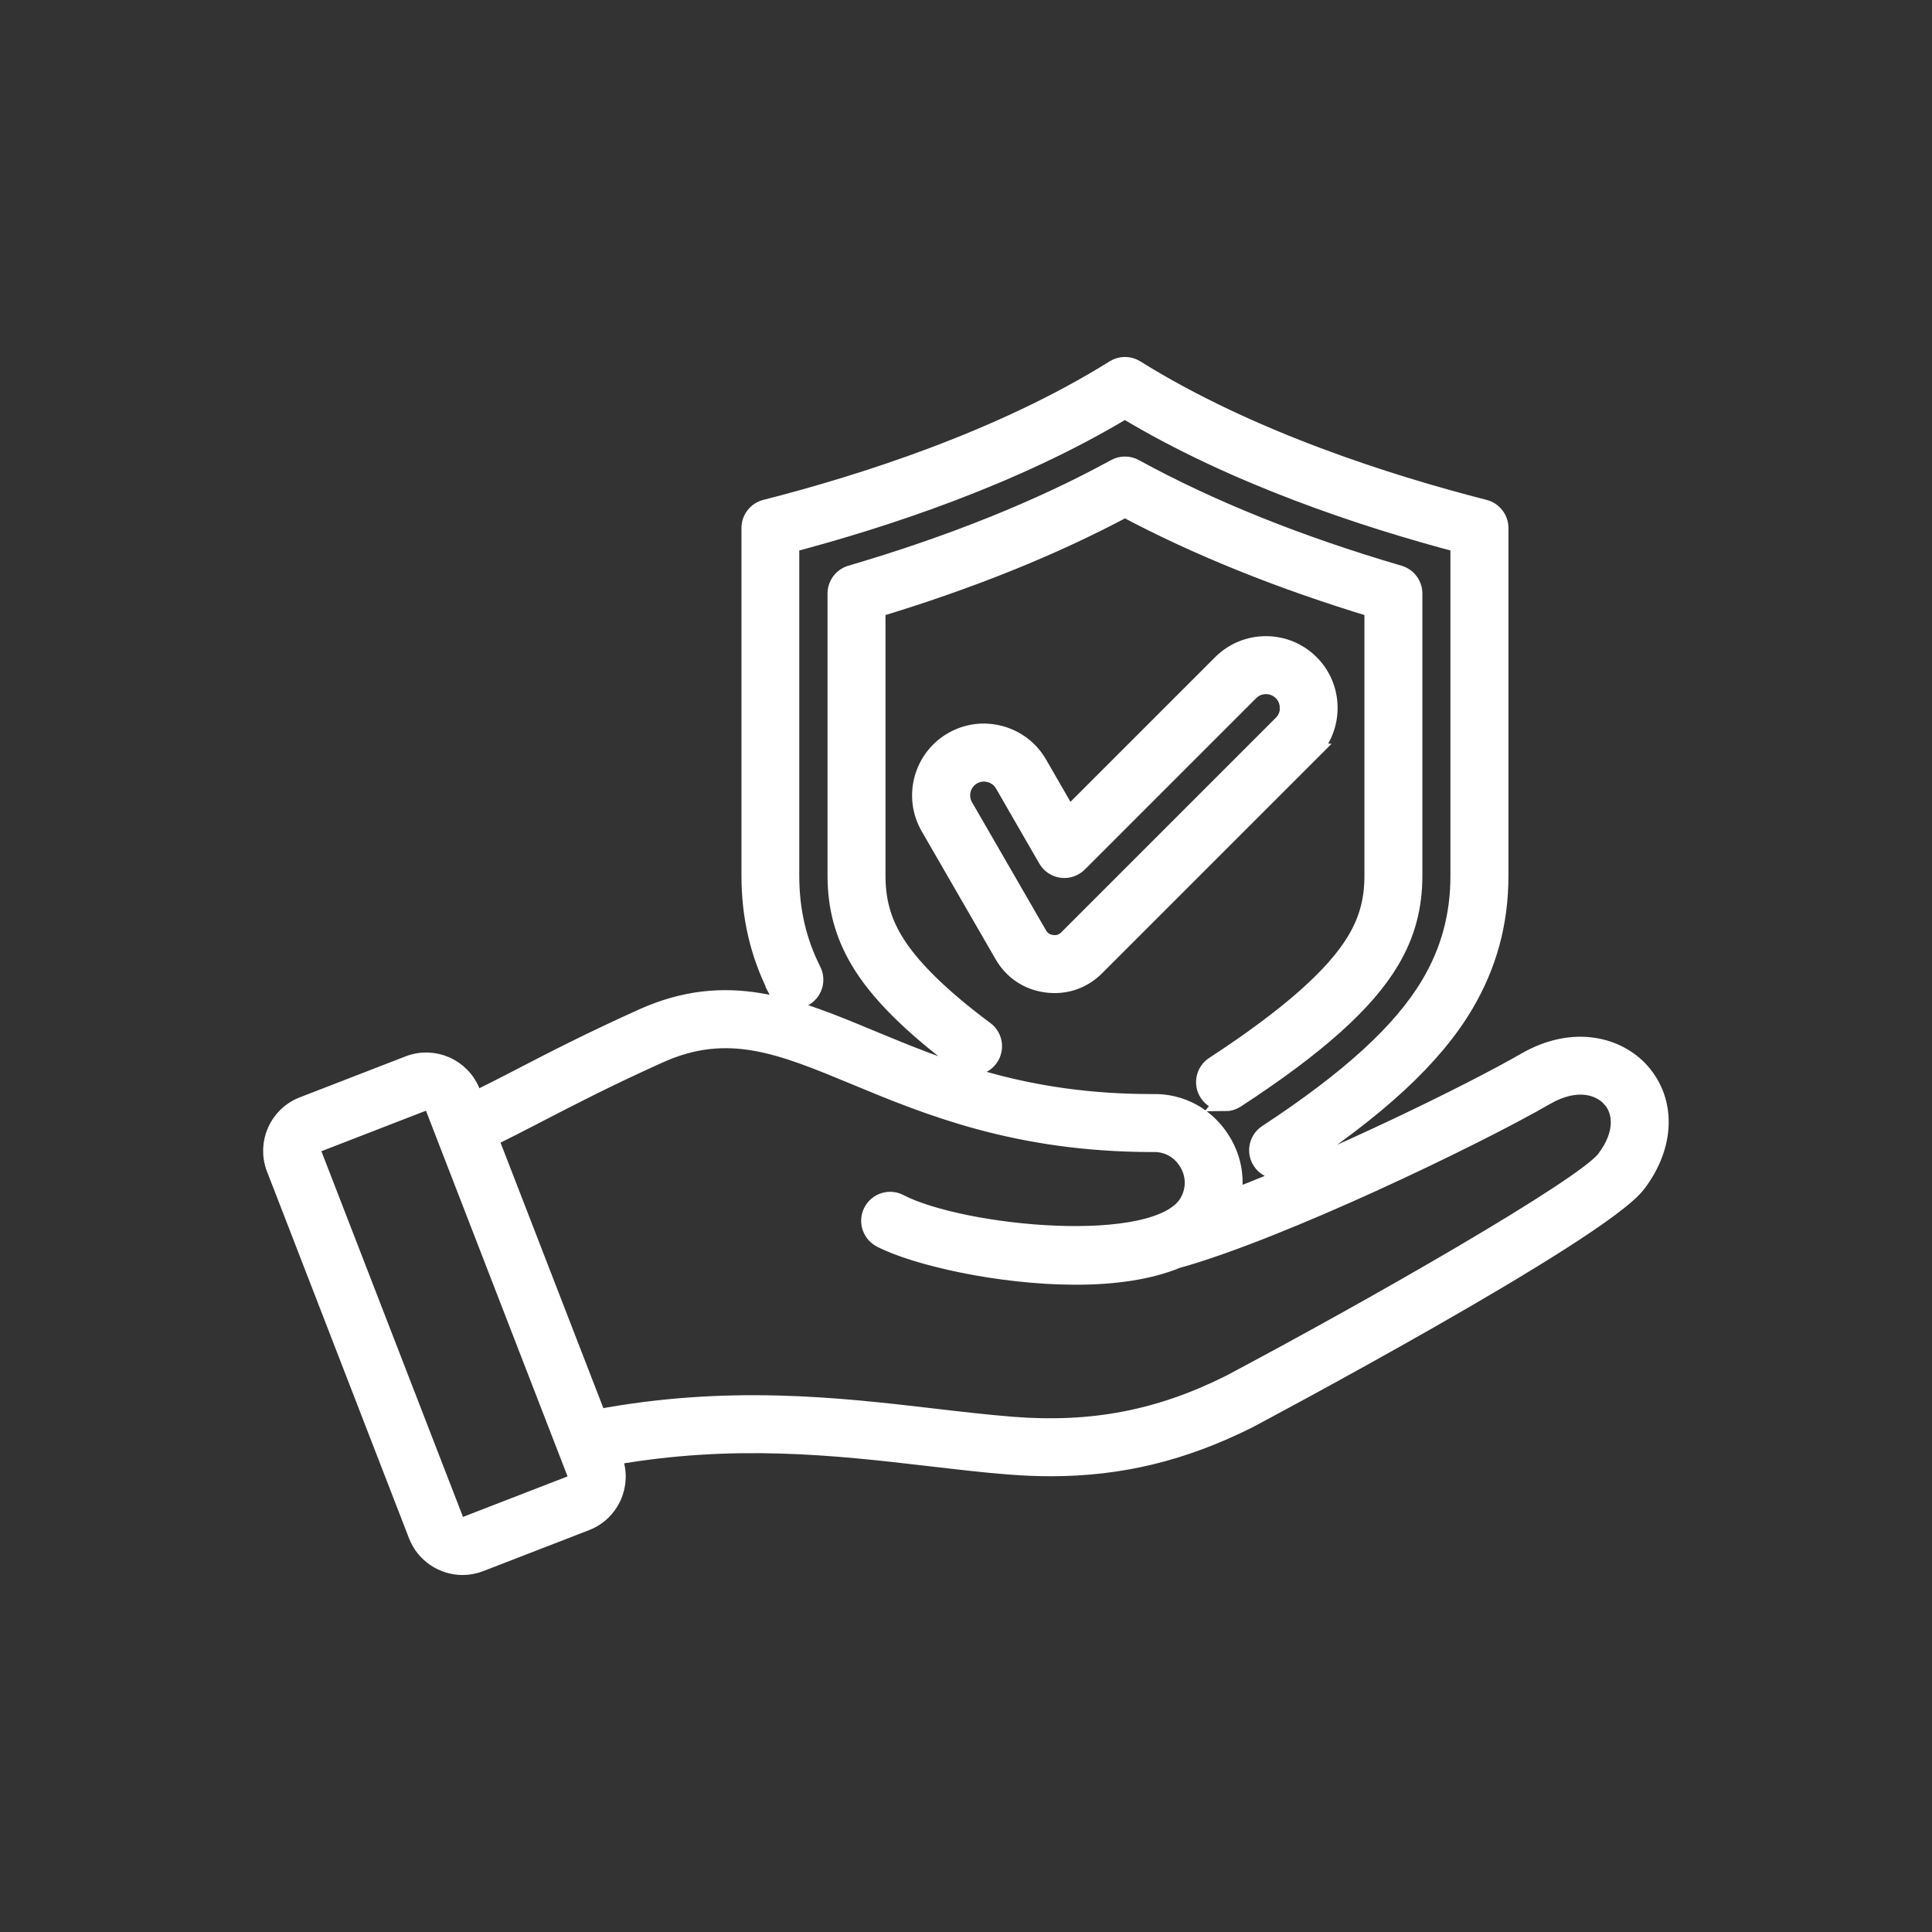 <?xml version="1.0" encoding="UTF-8"?> <svg xmlns="http://www.w3.org/2000/svg" viewBox="0 0 100 100" fill-rule="evenodd"><rect x="0" y="0" width="100" height="100" fill="#333333" stroke="none"/><path d="m40.23 51.152c-0.91-1.812-1.352-3.719-1.352-5.828v-17.996c0-0.457 0.309-0.855 0.754-0.969 5.008-1.277 12.203-3.566 18.066-7.231 0.324-0.203 0.734-0.203 1.059 0 5.863 3.66 13.062 5.949 18.066 7.231 0.441 0.113 0.754 0.512 0.754 0.969v17.996c0 2.434-0.594 4.613-1.812 6.668-1.609 2.711-4.488 5.375-9.062 8.379-0.168 0.109-0.359 0.164-0.547 0.164-0.324 0-0.645-0.16-0.836-0.449-0.305-0.461-0.176-1.082 0.285-1.383 4.309-2.832 6.988-5.285 8.438-7.727 1.031-1.734 1.531-3.582 1.531-5.644v-17.223c-4.941-1.305-11.668-3.519-17.352-6.949-5.684 3.43-12.406 5.644-17.352 6.949v17.223c0 1.793 0.371 3.402 1.141 4.93 0.246 0.492 0.051 1.094-0.445 1.344-0.492 0.246-1.094 0.051-1.344-0.445zm23.176 5.867c0.188 0 0.379-0.055 0.547-0.164 4.172-2.723 6.707-4.992 7.981-7.141 0.809-1.363 1.188-2.758 1.188-4.394v-14.598c0-0.445-0.293-0.836-0.719-0.961-5.203-1.523-9.812-3.379-13.695-5.508-0.301-0.164-0.66-0.164-0.961 0-3.883 2.129-8.492 3.981-13.695 5.508-0.426 0.125-0.719 0.516-0.719 0.961v14.598c0 1.633 0.379 3.027 1.188 4.391 0.965 1.625 2.684 3.34 5.25 5.246 0.441 0.328 1.07 0.238 1.398-0.207 0.328-0.441 0.238-1.07-0.207-1.398-2.316-1.723-3.906-3.289-4.723-4.664-0.629-1.055-0.906-2.094-0.906-3.371v-13.852c4.84-1.461 9.172-3.207 12.895-5.199 3.723 1.988 8.055 3.734 12.895 5.199v13.852c0 1.277-0.277 2.316-0.906 3.371-1.098 1.848-3.504 3.973-7.356 6.488-0.461 0.301-0.594 0.922-0.289 1.383 0.191 0.293 0.512 0.453 0.84 0.453zm4.394-18.105-11.105 11.105c-0.578 0.578-1.312 0.883-2.106 0.883-0.137 0-0.273-0.008-0.414-0.027-0.949-0.125-1.734-0.648-2.211-1.477l-3.824-6.621c-0.887-1.535-0.359-3.508 1.176-4.394 0.742-0.43 1.609-0.543 2.441-0.32 0.832 0.223 1.523 0.754 1.953 1.496l1.59 2.758 7.949-7.949c1.254-1.254 3.293-1.254 4.547 0 0.605 0.605 0.938 1.414 0.938 2.273s-0.332 1.668-0.938 2.273zm-1.059-2.273c0-0.328-0.125-0.633-0.355-0.859-0.473-0.473-1.246-0.473-1.719 0l-8.871 8.871c-0.219 0.219-0.527 0.324-0.836 0.285-0.309-0.039-0.578-0.223-0.734-0.492l-2.242-3.887c-0.16-0.277-0.426-0.48-0.738-0.562-0.105-0.027-0.215-0.043-0.32-0.043-0.211 0-0.414 0.055-0.602 0.16-0.582 0.336-0.781 1.082-0.445 1.66l3.824 6.621c0.168 0.289 0.41 0.449 0.742 0.496 0.332 0.047 0.605-0.051 0.844-0.285l11.105-11.105c0.227-0.227 0.355-0.535 0.355-0.859zm17.961 24.605c-1.938 2.547-19.945 12.102-20.125 12.199-3.367 1.68-6.586 2.465-10.199 2.465-0.703 0-1.426-0.031-2.164-0.09-1.352-0.105-2.723-0.27-4.176-0.438-4.742-0.555-10.094-1.156-16.391-0.035l0.074 0.195c0.492 1.27-0.141 2.699-1.41 3.191l-5.477 2.121c-0.293 0.113-0.594 0.168-0.891 0.168-0.988 0-1.926-0.602-2.305-1.578l-7.352-18.988c-0.492-1.27 0.141-2.699 1.41-3.191l5.477-2.121c1.27-0.492 2.699 0.141 3.191 1.41l0.18 0.465c0.789-0.387 1.562-0.781 2.383-1.207 1.695-0.879 3.613-1.871 6.344-3.102 4.375-1.973 7.805-0.551 11.777 1.102 3.746 1.555 7.996 3.316 14.566 3.316 1.492-0.051 2.848 0.691 3.625 2 0.551 0.922 0.703 1.969 0.477 2.965 5.305-2.012 12.41-5.473 15.266-7.121 2.5-1.441 4.777-0.773 5.926 0.531 1.355 1.539 1.277 3.797-0.207 5.746zm-54.848 15.02-7.352-18.988c-0.094-0.242-0.363-0.359-0.605-0.266l-5.473 2.121c-0.242 0.094-0.359 0.363-0.266 0.605l7.352 18.988c0.094 0.238 0.363 0.359 0.605 0.266l5.477-2.121c0.242-0.094 0.359-0.363 0.27-0.605zm53.555-19.441c-0.566-0.641-1.801-1.055-3.422-0.121-3.691 2.133-13.738 6.957-19.07 8.445v-0.004c-1.445 0.602-3.289 0.852-5.223 0.852-4.004 0-8.344-1.016-10.082-1.922-0.488-0.254-0.68-0.859-0.426-1.348 0.254-0.488 0.855-0.684 1.348-0.426 3.231 1.68 13.375 2.699 14.992-0.023 0.395-0.664 0.395-1.461-0.004-2.129-0.398-0.668-1.086-1.051-1.867-1.02h-0.004c-7.004 0-11.641-1.922-15.363-3.469-3.836-1.59-6.606-2.742-10.188-1.125-2.68 1.207-4.574 2.188-6.246 3.055-0.887 0.461-1.719 0.887-2.578 1.305l5.637 14.555c6.75-1.266 12.383-0.633 17.359-0.051 1.434 0.168 2.789 0.324 4.102 0.43 4.148 0.328 7.633-0.336 11.293-2.164 7.43-3.938 18.344-10.18 19.449-11.633 1.066-1.402 0.855-2.582 0.297-3.211z" fill="#ffffff" stroke-width="1" stroke="#ffffff"></path></svg> 